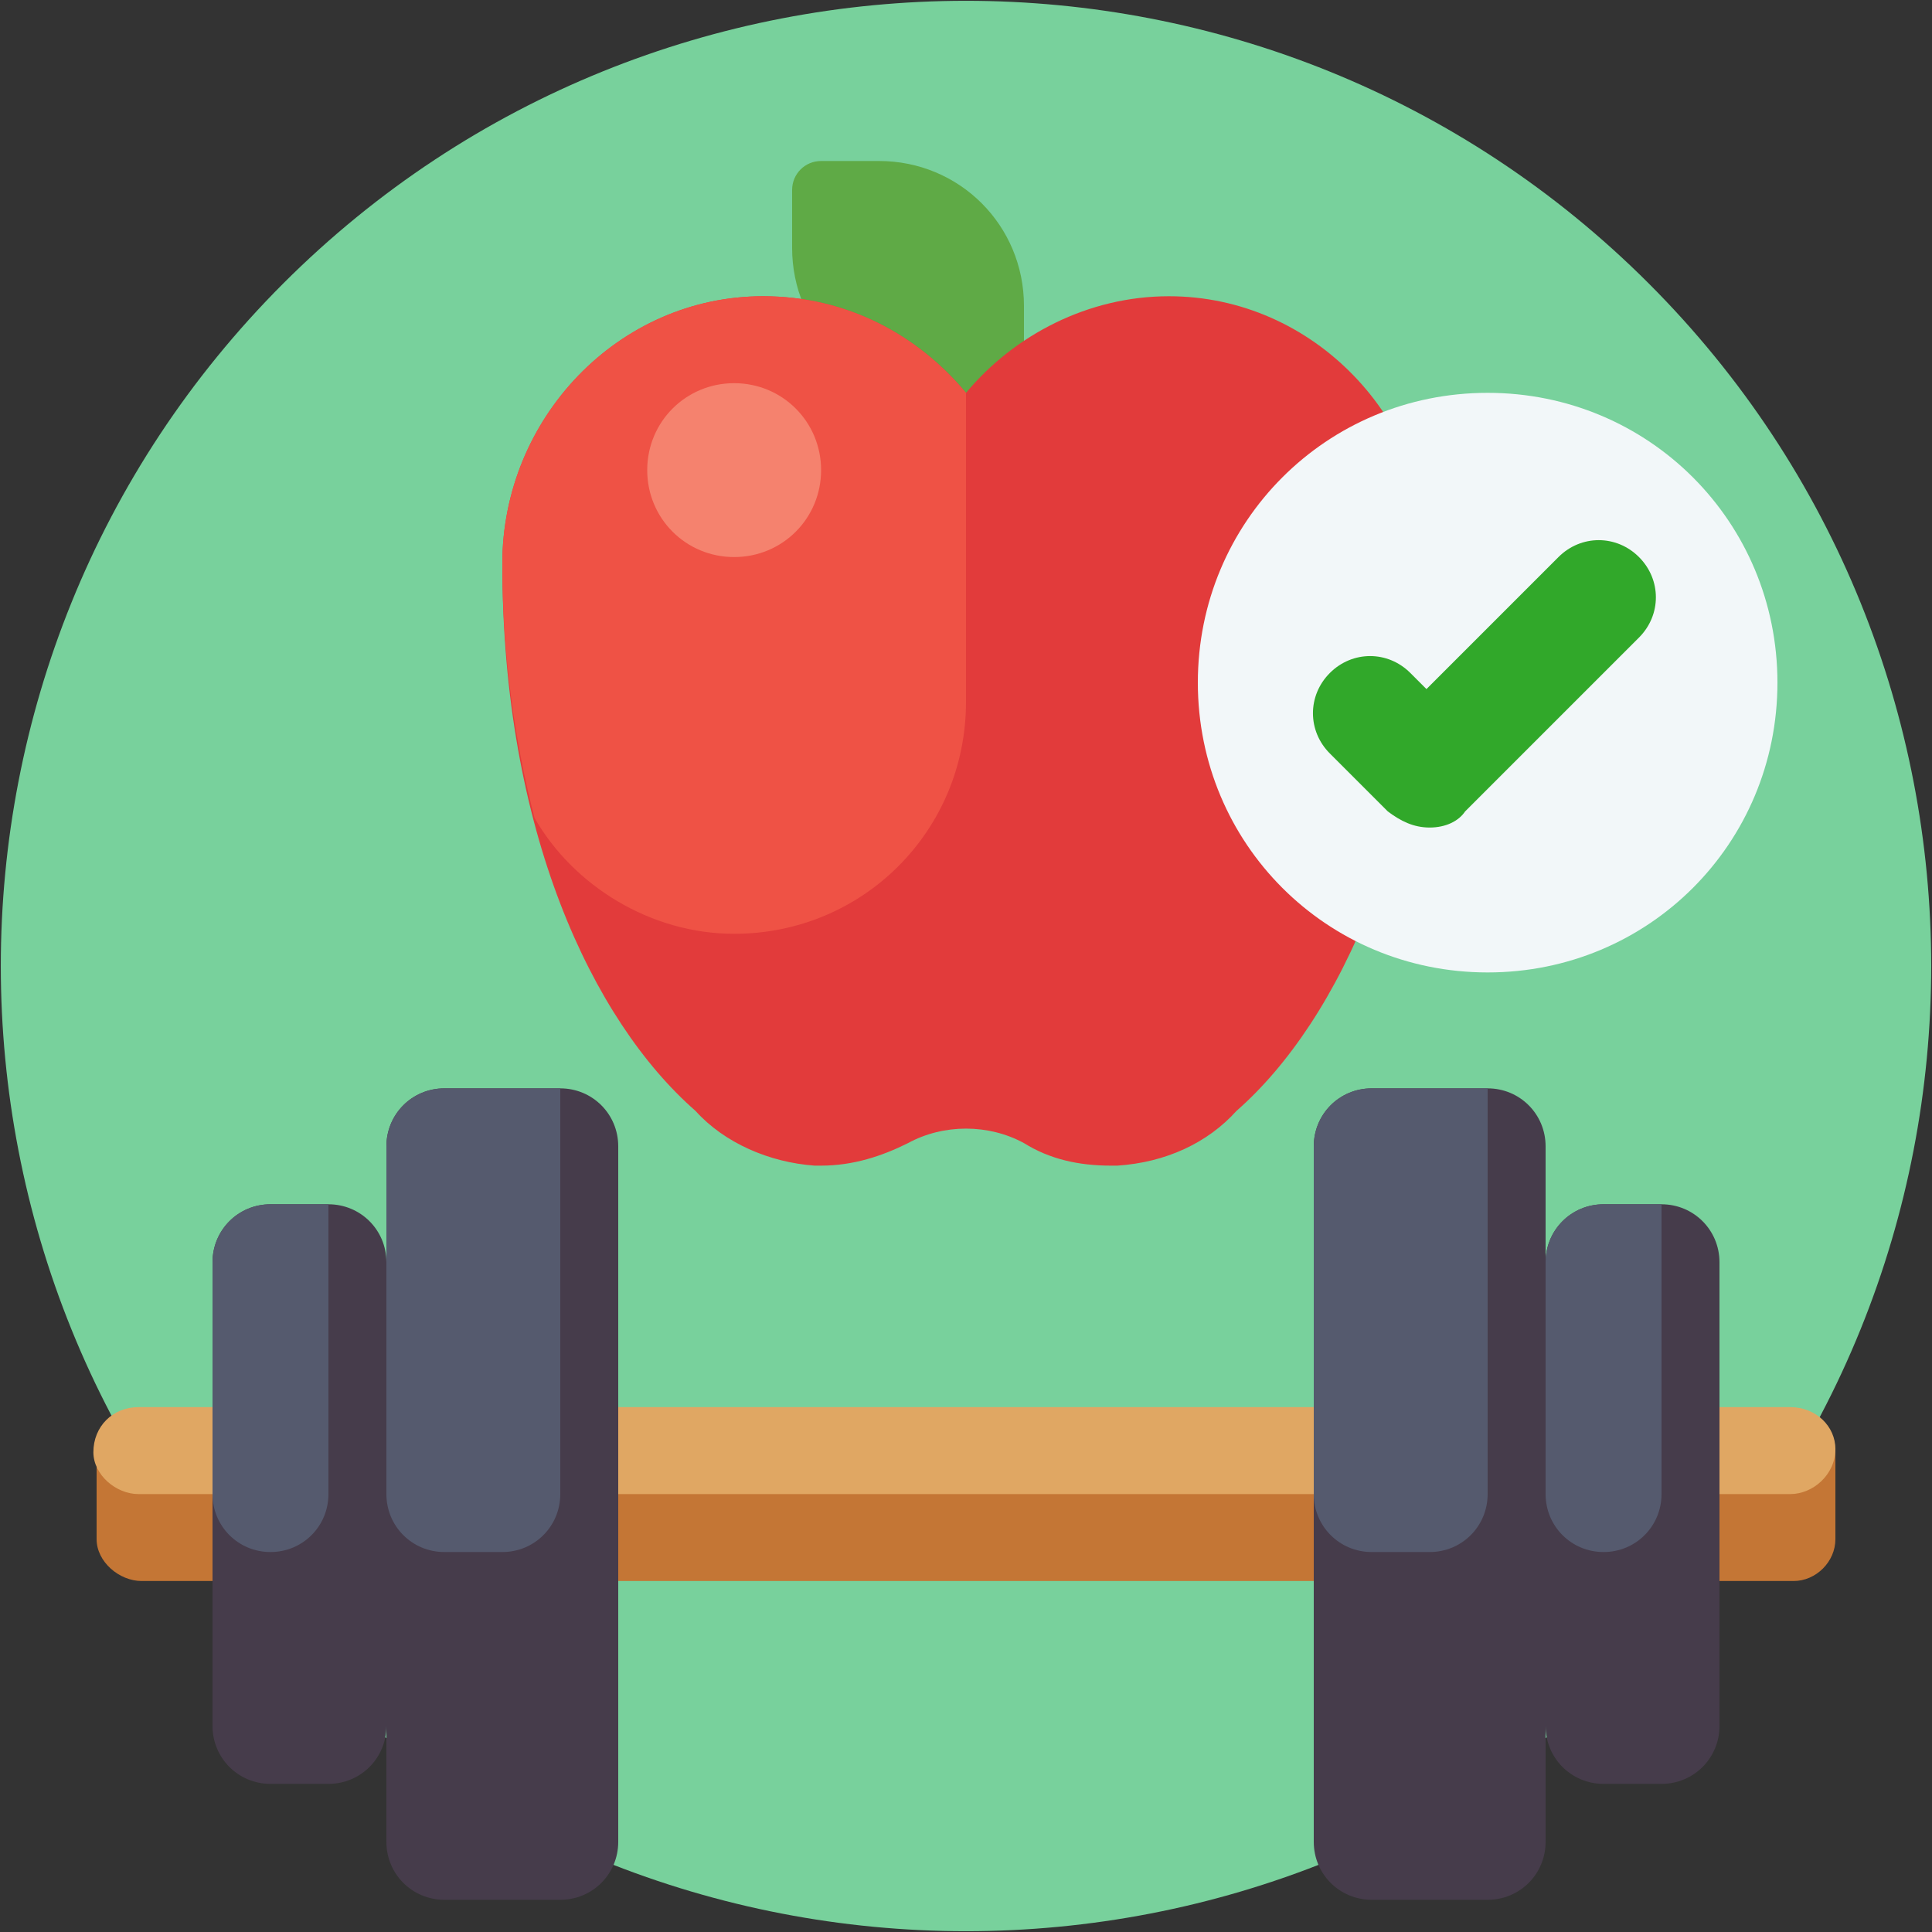 <?xml version="1.0" encoding="utf-8"?>
<!-- Generator: Adobe Illustrator 21.0.0, SVG Export Plug-In . SVG Version: 6.00 Build 0)  -->
<svg version="1.1" id="Layer_1" xmlns="http://www.w3.org/2000/svg" xmlns:xlink="http://www.w3.org/1999/xlink" x="0px" y="0px"
	 viewBox="0 0 60 60" style="enable-background:new 0 0 60 60;" xml:space="preserve">
<rect x="0" y="0" width="60" height="60" fill="#333333" stroke="none"/>
<style type="text/css">
	.st0{clip-path:url(#SVGID_2_);fill-rule:evenodd;clip-rule:evenodd;fill:#78D19C;}
	.st1{clip-path:url(#SVGID_2_);fill:#C47635;}
	.st2{clip-path:url(#SVGID_2_);fill:#E0A763;}
	.st3{clip-path:url(#SVGID_2_);fill:#463C4B;}
	.st4{clip-path:url(#SVGID_2_);fill:#555A6E;}
	.st5{clip-path:url(#SVGID_2_);fill:#5FAA46;}
	.st6{clip-path:url(#SVGID_2_);fill:#E23B3B;}
	.st7{clip-path:url(#SVGID_2_);fill:#EF5245;}
	.st8{clip-path:url(#SVGID_2_);fill:#F5826E;}
	.st9{clip-path:url(#SVGID_2_);fill:#F2F7F9;}
	.st10{clip-path:url(#SVGID_2_);fill:#31A82A;}
</style>
<g>
	<defs>
		<rect id="SVGID_1_" width="60" height="60"/>
	</defs>
	<clipPath id="SVGID_2_">
		<use xlink:href="#SVGID_1_"  style="overflow:visible;"/>
	</clipPath>
	<path class="st0" d="M8.8,8.8c11.7-11.7,30.7-11.7,42.4,0c11.7,11.7,11.7,30.7,0,42.4c-11.7,11.7-30.7,11.7-42.4,0
		C-2.9,39.5-2.9,20.5,8.8,8.8"/>
	<path class="st1" d="M55.7,49.1H4.4c-0.7,0-1.4-0.6-1.4-1.3v-2.7c0-0.7,0.6-1.3,1.4-1.3h51.3c0.7,0,1.3,0.6,1.3,1.3v2.7
		C57,48.5,56.4,49.1,55.7,49.1"/>
	<path class="st2" d="M4.3,43.7c-0.8,0-1.4,0.6-1.4,1.4c0,0.7,0.7,1.3,1.4,1.3h51.3c0.7,0,1.4-0.6,1.4-1.4c0-0.7-0.6-1.3-1.4-1.3
		H4.3z"/>
	<path class="st3" d="M13.8,33.8h3.6c1,0,1.8,0.8,1.8,1.8v21.6c0,1-0.8,1.8-1.8,1.8h-3.6c-1,0-1.8-0.8-1.8-1.8V35.6
		C12,34.6,12.8,33.8,13.8,33.8"/>
	<path class="st3" d="M8.4,37.4h1.8c1,0,1.8,0.8,1.8,1.8v14.4c0,1-0.8,1.8-1.8,1.8H8.4c-1,0-1.8-0.8-1.8-1.8V39.2
		C6.6,38.2,7.4,37.4,8.4,37.4"/>
	<path class="st4" d="M13.8,33.8h3.6v12.6c0,1-0.8,1.8-1.8,1.8h-1.8c-1,0-1.8-0.8-1.8-1.8V35.6C12,34.6,12.8,33.8,13.8,33.8"/>
	<path class="st4" d="M8.4,37.4h1.8v9c0,1-0.8,1.8-1.8,1.8s-1.8-0.8-1.8-1.8v-7.2C6.6,38.2,7.4,37.4,8.4,37.4"/>
	<path class="st3" d="M46.2,33.8h-3.6c-1,0-1.8,0.8-1.8,1.8v21.6c0,1,0.8,1.8,1.8,1.8h3.6c1,0,1.8-0.8,1.8-1.8V35.6
		C48,34.6,47.2,33.8,46.2,33.8"/>
	<path class="st3" d="M51.6,37.4h-1.8c-1,0-1.8,0.8-1.8,1.8v14.4c0,1,0.8,1.8,1.8,1.8h1.8c1,0,1.8-0.8,1.8-1.8V39.2
		C53.4,38.2,52.6,37.4,51.6,37.4"/>
	<path class="st4" d="M46.2,33.8h-3.6c-1,0-1.8,0.8-1.8,1.8v10.8c0,1,0.8,1.8,1.8,1.8h1.8c1,0,1.8-0.8,1.8-1.8V33.8z"/>
	<path class="st4" d="M49.8,37.4h1.8v9c0,1-0.8,1.8-1.8,1.8c-1,0-1.8-0.8-1.8-1.8v-7.2C48,38.2,48.8,37.4,49.8,37.4"/>
	<path class="st5" d="M25.5,5h1.8c2.5,0,4.5,2,4.5,4.5v2.7h-2.7c-2.5,0-4.5-2-4.5-4.5V5.9C24.6,5.4,25,5,25.5,5"/>
	<path class="st6" d="M44.4,17.5c0-4.5-3.6-8.3-8.1-8.3c-2.5,0-4.8,1.2-6.3,3c-1.5-1.8-3.7-3-6.3-3c-4.5,0-8.1,3.8-8.1,8.3
		c0,8.3,2.8,14.2,6,17c0.9,1,2.3,1.6,3.7,1.7c0.1,0,0.1,0,0.2,0c1,0,1.9-0.3,2.7-0.7c1.1-0.6,2.5-0.6,3.6,0c0.8,0.5,1.7,0.7,2.7,0.7
		c0.1,0,0.1,0,0.2,0c1.5-0.1,2.8-0.7,3.7-1.7C41.6,31.7,44.4,25.7,44.4,17.5"/>
	<path class="st7" d="M30,21.8v-9.6c-1.5-1.8-3.7-3-6.3-3c-4.5,0-8.1,3.8-8.1,8.3c0,2.9,0.4,5.6,1,7.9c1.2,2.1,3.6,3.6,6.2,3.6
		C26.8,29,30,25.8,30,21.8"/>
	<path class="st8" d="M22.8,11.9c1.5,0,2.7,1.2,2.7,2.7c0,1.5-1.2,2.7-2.7,2.7c-1.5,0-2.7-1.2-2.7-2.7
		C20.1,13.1,21.3,11.9,22.8,11.9"/>
	<path class="st9" d="M46.2,12.2c5,0,9,4,9,9c0,5-4,9-9,9s-9-4-9-9C37.2,16.2,41.2,12.2,46.2,12.2"/>
	<path class="st10" d="M44.4,25.7c-0.5,0-0.9-0.2-1.3-0.5l-1.8-1.8c-0.7-0.7-0.7-1.8,0-2.5c0.7-0.7,1.8-0.7,2.5,0l0.5,0.5l4.1-4.1
		c0.7-0.7,1.8-0.7,2.5,0c0.7,0.7,0.7,1.8,0,2.5l-5.4,5.4C45.3,25.5,44.9,25.7,44.4,25.7z"/>
</g>
</svg>
